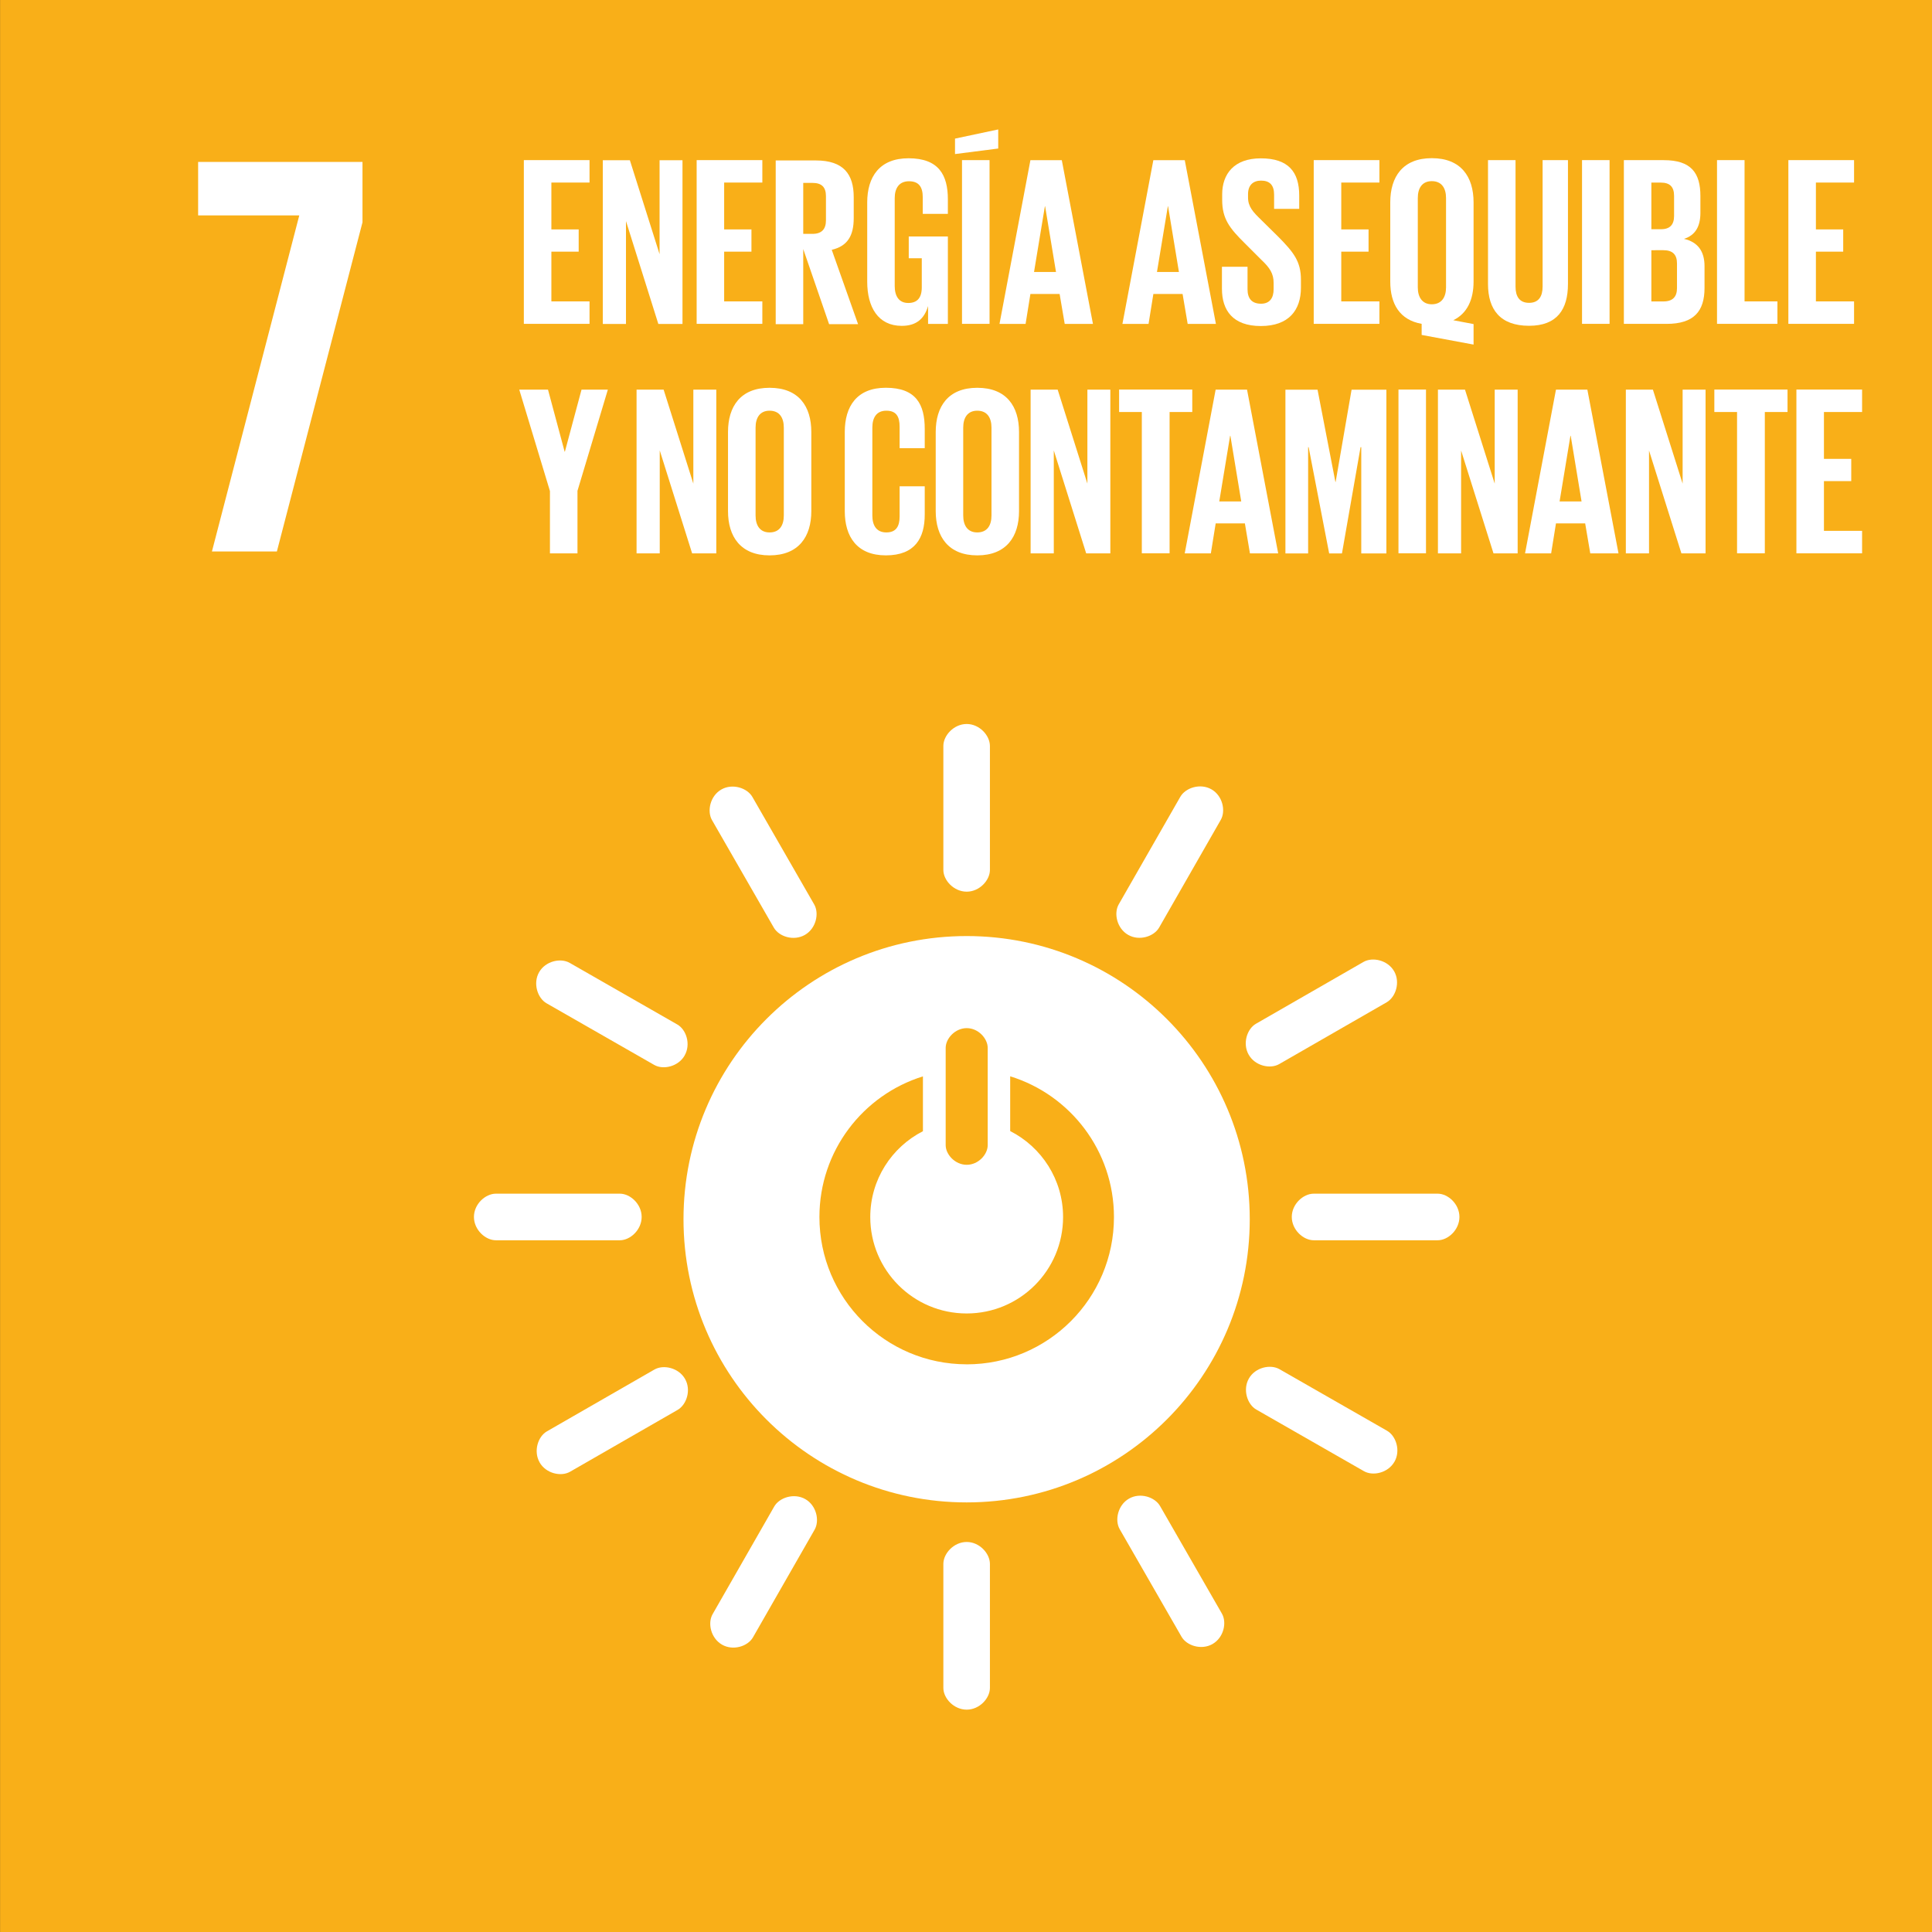 <?xml version="1.0" encoding="UTF-8"?>
<svg width="57.678mm" height="57.68mm" version="1.1" viewBox="0 0 57.678 57.68" xmlns="http://www.w3.org/2000/svg" xmlns:cc="http://creativecommons.org/ns#" xmlns:dc="http://purl.org/dc/elements/1.1/" xmlns:rdf="http://www.w3.org/1999/02/22-rdf-syntax-ns#">
 <rect x="0" y="0" width="57.678" height="57.68" fill="#333333" stroke="none"/>
 <g transform="translate(-77.75 -103.36)">
  <path d="m135.43 161.04h-57.678v-57.68h57.678v57.68" fill="#f9af18"/>
  <g fill="#fff">
   <path d="m106.61 144.09c-2.428 0-4.397-1.968-4.397-4.397 0-1.974 1.299-3.643 3.09-4.199v1.637c-0.932 0.476-1.572 1.444-1.572 2.563 0 1.59 1.288 2.878 2.878 2.878 1.59 0 2.878-1.288 2.878-2.878 0-1.122-0.643-2.091-1.579-2.567v-1.635c1.794 0.554 3.098 2.225 3.098 4.202 0 2.429-1.968 4.397-4.397 4.397m-0.627-9.446c0-0.282 0.282-0.591 0.629-0.591 0.346 0 0.626 0.31 0.626 0.591v2.902c0 0.28-0.28 0.587-0.626 0.587-0.347 0-0.629-0.307-0.629-0.587zm0.626-3.34c-4.668 0-8.453 3.785-8.453 8.454 0 4.671 3.784 8.454 8.453 8.454 4.668 0 8.452-3.784 8.452-8.454 0-4.669-3.784-8.454-8.452-8.454"/>
   <path d="m96.906 139.69c0-0.383-0.34-0.694-0.65-0.694h-3.702c-0.313 0-0.655 0.31-0.655 0.694 0 0.385 0.342 0.697 0.655 0.697h3.702c0.31 0 0.65-0.312 0.65-0.697"/>
   <path d="m121.32 139.69c0-0.383-0.339-0.694-0.649-0.694h-3.702c-0.312 0-0.654 0.31-0.654 0.694 0 0.385 0.343 0.697 0.654 0.697h3.702c0.31 0 0.649-0.312 0.649-0.697"/>
   <path d="m106.61 154.4c0.382 0 0.693-0.339 0.693-0.649v-3.702c0-0.312-0.311-0.655-0.693-0.655-0.384 0-0.697 0.343-0.697 0.655v3.702c0 0.31 0.313 0.649 0.697 0.649"/>
   <path d="m119.38 147c0.19-0.332 0.049-0.77-0.219-0.925l-3.213-1.839c-0.271-0.155-0.723-0.056-0.913 0.277-0.191 0.333-0.049 0.775 0.222 0.929l3.213 1.839c0.27 0.154 0.719 0.052 0.91-0.282"/>
   <path d="m99.306 152.46c0.332 0.19 0.77 0.05 0.924-0.22l1.839-3.212c0.155-0.271 0.056-0.723-0.277-0.913-0.333-0.191-0.775-0.049-0.929 0.222l-1.839 3.213c-0.154 0.269-0.052 0.719 0.282 0.91"/>
   <path d="m113.95 152.44c0.333-0.191 0.433-0.64 0.278-0.909l-1.845-3.209c-0.156-0.271-0.596-0.413-0.928-0.222-0.333 0.191-0.433 0.644-0.276 0.915l1.845 3.209c0.155 0.268 0.594 0.407 0.927 0.216"/>
   <path d="m93.86 147.02c0.191 0.332 0.64 0.432 0.909 0.277l3.209-1.845c0.271-0.156 0.414-0.595 0.222-0.928-0.191-0.333-0.644-0.433-0.914-0.277l-3.209 1.845c-0.269 0.155-0.407 0.595-0.216 0.928"/>
   <path d="m106.61 129.98c0.382 0 0.693-0.34 0.693-0.649v-3.702c0-0.312-0.311-0.655-0.693-0.655-0.384 0-0.697 0.343-0.697 0.655v3.702c0 0.31 0.313 0.649 0.697 0.649"/>
   <path d="m98.189 134.87c0.191-0.333 0.051-0.771-0.219-0.925l-3.212-1.839c-0.271-0.155-0.722-0.056-0.913 0.277-0.191 0.334-0.048 0.775 0.223 0.93l3.213 1.839c0.269 0.154 0.719 0.052 0.909-0.282"/>
   <path d="m111.43 131.27c0.333 0.19 0.77 0.05 0.925-0.219l1.839-3.213c0.156-0.271 0.056-0.723-0.277-0.913-0.333-0.191-0.775-0.048-0.93 0.223l-1.839 3.212c-0.154 0.27-0.052 0.719 0.282 0.91"/>
   <path d="m101.78 131.27c0.332-0.191 0.432-0.64 0.277-0.909l-1.845-3.209c-0.156-0.271-0.596-0.412-0.928-0.222-0.333 0.191-0.433 0.644-0.277 0.915l1.845 3.209c0.155 0.269 0.594 0.408 0.928 0.216"/>
   <path d="m115.03 134.85c0.191 0.332 0.64 0.432 0.908 0.278l3.209-1.845c0.271-0.156 0.414-0.596 0.223-0.928-0.192-0.333-0.644-0.433-0.915-0.277l-3.209 1.845c-0.269 0.154-0.408 0.594-0.216 0.927"/>
   <path d="m83.666 109.79h3.019l-2.608 10.034h1.939l2.556-9.828v-1.802h-4.907v1.596"/>
   <path d="m93.389 108.14h1.961v0.67h-1.139v1.399h0.815v0.664h-0.815v1.485h1.139v0.67h-1.961v-4.888"/>
   <path d="m96.438 109.96v3.071h-0.692v-4.888h0.808l0.887 2.805v-2.805h0.684v4.888h-0.721l-0.966-3.071"/>
   <path d="m98.548 108.14h1.961v0.67h-1.14v1.399h0.815v0.664h-0.815v1.485h1.14v0.67h-1.961v-4.888"/>
   <path d="m101.73 108.82v1.522h0.274c0.281 0 0.404-0.144 0.404-0.404v-0.721c0-0.267-0.123-0.397-0.404-0.397zm0 1.976v2.242h-0.822v-4.888h1.197c0.829 0 1.132 0.411 1.132 1.096v0.627c0 0.526-0.187 0.836-0.656 0.945l0.786 2.22h-0.865l-0.772-2.242"/>
   <path d="m104.88 110.42h1.168v2.61h-0.591v-0.533c-0.109 0.368-0.339 0.591-0.786 0.591-0.707 0-1.031-0.562-1.031-1.319v-2.365c0-0.764 0.368-1.319 1.233-1.319 0.908 0 1.175 0.505 1.175 1.226v0.433h-0.75v-0.497c0-0.303-0.115-0.476-0.411-0.476-0.296 0-0.426 0.209-0.426 0.504v2.625c0 0.296 0.123 0.505 0.404 0.505 0.267 0 0.404-0.152 0.404-0.469v-0.865h-0.389v-0.649"/>
   <path d="m106.47 108.14h0.822v4.888h-0.822zm1.081-0.346-1.29 0.165v-0.461l1.29-0.274v0.57"/>
   <path d="m108.62 111.48h0.656l-0.325-1.961h-7e-3zm-1.031 1.55 0.923-4.888h0.937l0.93 4.888h-0.843l-0.152-0.894h-0.872l-0.144 0.894h-0.779"/>
   <path d="m112.29 111.48h0.656l-0.324-1.961h-7e-3zm-1.031 1.55 0.923-4.888h0.938l0.93 4.888h-0.843l-0.152-0.894h-0.872l-0.144 0.894h-0.779"/>
   <path d="m114.23 111.98v-0.656h0.764v0.67c0 0.274 0.123 0.433 0.404 0.433 0.26 0 0.375-0.173 0.375-0.433v-0.187c0-0.281-0.115-0.454-0.368-0.692l-0.483-0.483c-0.469-0.461-0.685-0.743-0.685-1.305v-0.165c0-0.606 0.353-1.075 1.153-1.075 0.822 0 1.147 0.404 1.147 1.111v0.397h-0.75v-0.425c0-0.282-0.129-0.418-0.389-0.418-0.231 0-0.389 0.129-0.389 0.404v0.101c0 0.274 0.151 0.433 0.389 0.664l0.526 0.519c0.447 0.454 0.664 0.728 0.664 1.269v0.238c0 0.67-0.361 1.146-1.197 1.146-0.836 0-1.161-0.468-1.161-1.11"/>
   <path d="m116.97 108.14h1.961v0.67h-1.139v1.399h0.815v0.664h-0.815v1.485h1.139v0.67h-1.961v-4.888"/>
   <path d="m120.92 111.94v-2.668c0-0.295-0.13-0.504-0.425-0.504-0.289 0-0.418 0.209-0.418 0.504v2.668c0 0.288 0.13 0.504 0.418 0.504 0.296 0 0.425-0.216 0.425-0.504zm-0.728 1.42v-0.332c-0.656-0.115-0.937-0.598-0.937-1.262v-2.365c0-0.764 0.375-1.319 1.24-1.319 0.872 0 1.247 0.555 1.247 1.319v2.365c0 0.533-0.187 0.952-0.606 1.154l0.606 0.115v0.612l-1.55-0.288"/>
   <path d="m124.56 108.14v3.699c0 0.757-0.325 1.247-1.161 1.247-0.866 0-1.226-0.49-1.226-1.247v-3.699h0.822v3.778c0 0.289 0.115 0.483 0.404 0.483 0.288 0 0.404-0.195 0.404-0.483v-3.778h0.757"/>
   <path d="m124.98 108.14h0.822v4.888h-0.822v-4.888"/>
   <path d="m127.05 110.83v1.529h0.361c0.274 0 0.404-0.137 0.404-0.397v-0.736c0-0.26-0.123-0.397-0.411-0.397zm0-0.627h0.289c0.267 0 0.389-0.137 0.389-0.397v-0.598c0-0.267-0.122-0.397-0.397-0.397h-0.281zm-0.822-2.062h1.19c0.822 0 1.096 0.382 1.096 1.074v0.497c0 0.411-0.152 0.671-0.49 0.779 0.411 0.094 0.613 0.368 0.613 0.815v0.649c0 0.692-0.31 1.074-1.132 1.074h-1.276v-4.888"/>
   <path d="m129.01 108.14h0.822v4.218h0.981v0.67h-1.803v-4.888"/>
   <path d="m131.14 108.14h1.961v0.67h-1.139v1.399h0.815v0.664h-0.815v1.485h1.139v0.67h-1.961v-4.888"/>
   <path d="m94.99 118.02v1.86h-0.822v-1.86l-0.916-3.028h0.858l0.497 1.853h7e-3l0.497-1.853h0.786l-0.909 3.028"/>
   <path d="m97.446 116.81v3.071h-0.692v-4.888h0.808l0.887 2.805v-2.805h0.685v4.888h-0.721l-0.966-3.071"/>
   <path d="m101.15 118.75v-2.624c0-0.296-0.13-0.505-0.425-0.505-0.288 0-0.418 0.209-0.418 0.505v2.624c0 0.296 0.13 0.505 0.418 0.505 0.296 0 0.425-0.209 0.425-0.505zm-1.666-0.129v-2.365c0-0.764 0.375-1.319 1.24-1.319 0.872 0 1.247 0.555 1.247 1.319v2.365c0 0.757-0.375 1.319-1.247 1.319-0.865 0-1.24-0.563-1.24-1.319"/>
   <path d="m102.97 118.62v-2.365c0-0.764 0.361-1.319 1.226-1.319 0.908 0 1.161 0.504 1.161 1.226v0.577h-0.75v-0.642c0-0.303-0.101-0.476-0.396-0.476-0.296 0-0.418 0.209-0.418 0.505v2.624c0 0.296 0.123 0.505 0.418 0.505 0.296 0 0.396-0.188 0.396-0.476v-0.901h0.75v0.844c0 0.699-0.289 1.218-1.161 1.218-0.865 0-1.226-0.563-1.226-1.319"/>
   <path d="m107.35 118.75v-2.624c0-0.296-0.13-0.505-0.425-0.505-0.288 0-0.419 0.209-0.419 0.505v2.624c0 0.296 0.13 0.505 0.419 0.505 0.296 0 0.425-0.209 0.425-0.505zm-1.665-0.129v-2.365c0-0.764 0.375-1.319 1.24-1.319 0.872 0 1.247 0.555 1.247 1.319v2.365c0 0.757-0.375 1.319-1.247 1.319-0.865 0-1.24-0.563-1.24-1.319"/>
   <path d="m109.21 116.81v3.071h-0.692v-4.888h0.808l0.887 2.805v-2.805h0.685v4.888h-0.721l-0.966-3.071"/>
   <path d="m111.16 114.99h2.184v0.67h-0.677v4.218h-0.829v-4.218h-0.678v-0.67"/>
   <path d="m114.15 118.33h0.656l-0.324-1.961h-8e-3zm-1.031 1.55 0.923-4.888h0.937l0.93 4.888h-0.843l-0.151-0.894h-0.872l-0.144 0.894h-0.779"/>
   <path d="m118.39 116.71h-0.022l-0.555 3.172h-0.382l-0.613-3.172h-0.015v3.172h-0.678v-4.888h0.959l0.533 2.754h7e-3l0.476-2.754h1.039v4.888h-0.75v-3.172"/>
   <path d="m119.5 114.99h0.822v4.888h-0.822v-4.888"/>
   <path d="m121.37 116.81v3.071h-0.692v-4.888h0.808l0.887 2.805v-2.805h0.685v4.888h-0.721l-0.967-3.071"/>
   <path d="m124.31 118.33h0.656l-0.324-1.961h-8e-3zm-1.031 1.55 0.923-4.888h0.937l0.93 4.888h-0.843l-0.152-0.894h-0.872l-0.144 0.894h-0.779"/>
   <path d="m126.98 116.81v3.071h-0.692v-4.888h0.808l0.887 2.805v-2.805h0.685v4.888h-0.721l-0.967-3.071"/>
   <path d="m128.93 114.99h2.185v0.67h-0.678v4.218h-0.829v-4.218h-0.678v-0.67"/>
   <path d="m131.38 114.99h1.961v0.67h-1.139v1.399h0.815v0.664h-0.815v1.485h1.139v0.671h-1.961v-4.888"/>
  </g>
 </g>
</svg>